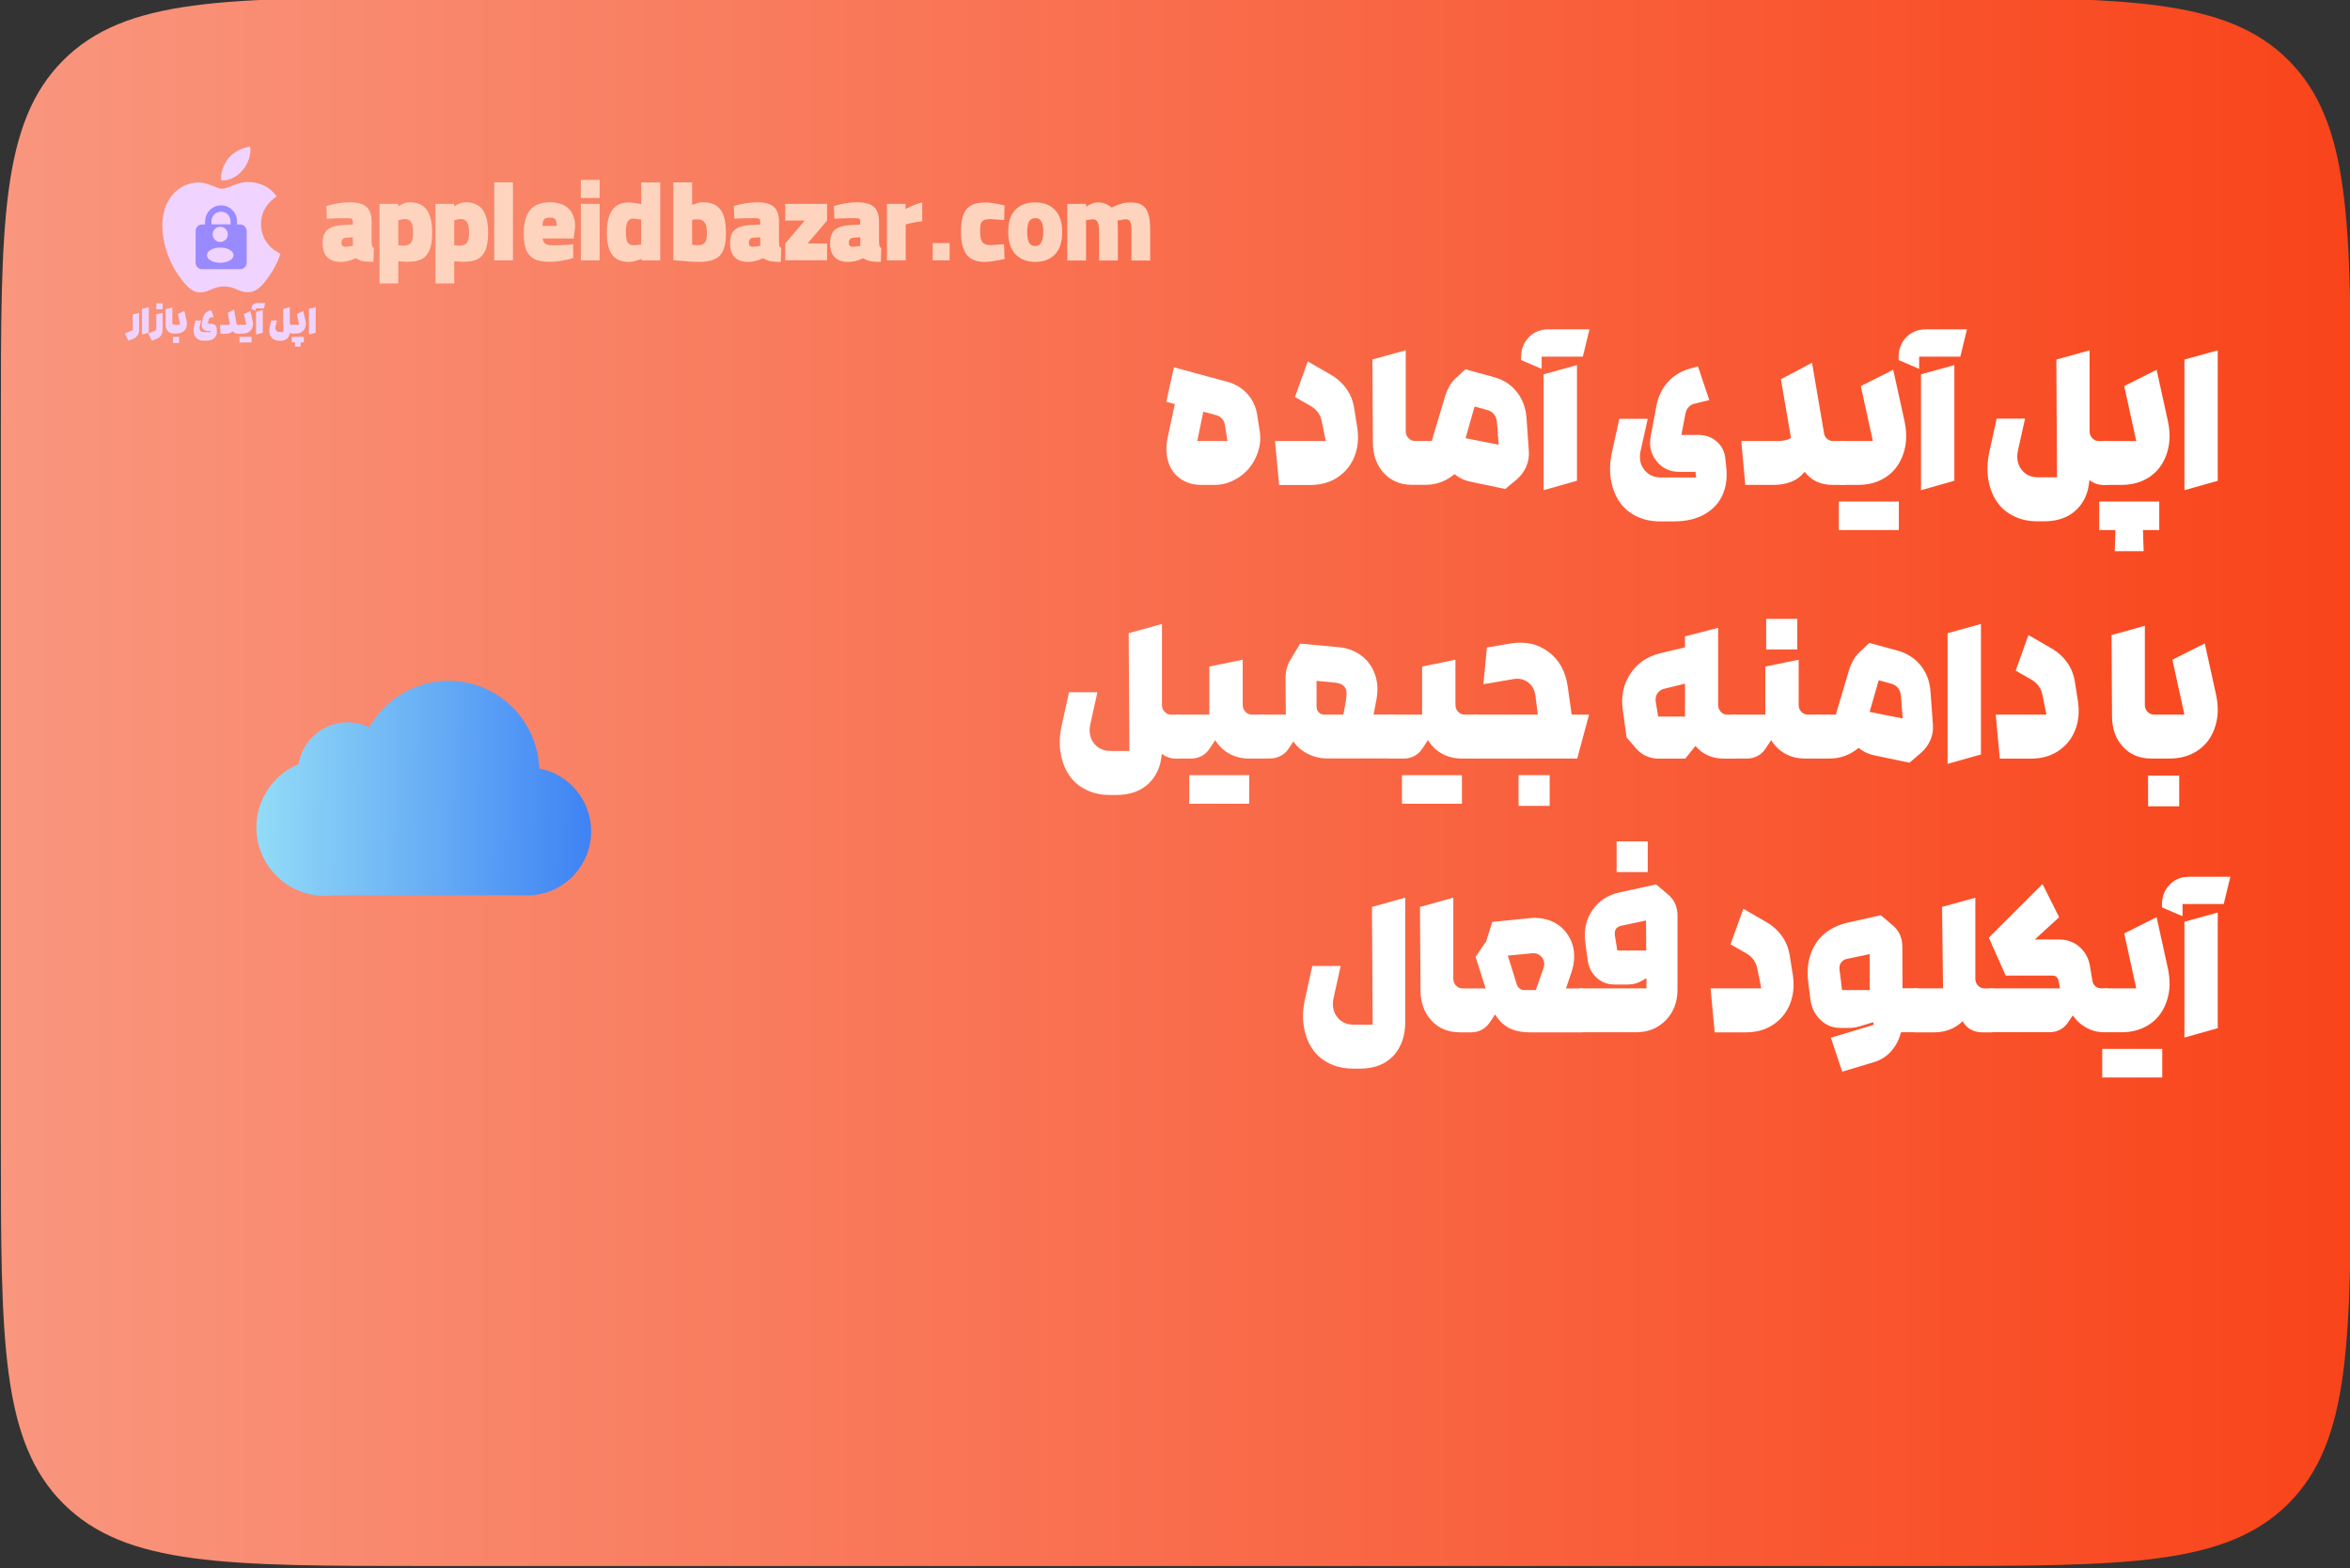 <?xml version="1.0" encoding="UTF-8"?> <svg xmlns="http://www.w3.org/2000/svg" xmlns:xlink="http://www.w3.org/1999/xlink" version="1.1" id="Layer_1" x="0px" y="0px" viewBox="0 0 2756 1839" style="enable-background:new 0 0 2756 1839;" xml:space="preserve"><rect x="0" y="0" width="2756" height="1839" fill="#333333" stroke="none"/> <style type="text/css"> .st0{fill:url(#asdasd_00000145046476911096536120000004052425855156319895_);} .st1{fill:#FFFFFF;} .st2{fill:#F0D4FF;} .st3{fill:#9A8AFF;} .st4{fill:#FFD4BF;} .st5{fill:url(#rect955_00000048458899444174549890000003048007024424583824_);} </style> <g id="_1" transform="translate(-2990.999 -3057.059)"> <g id="card1" transform="translate(-1992.884 -10935)"> <linearGradient id="asdasd_00000174574354576202528250000010950885591988937917_" gradientUnits="userSpaceOnUse" x1="4984.883" y1="14908.985" x2="7740.883" y2="14908.985"> <stop offset="0" style="stop-color:#F9967E"></stop> <stop offset="1" style="stop-color:#F9441A"></stop> </linearGradient> <path id="asdasd" style="fill:url(#asdasd_00000174574354576202528250000010950885591988937917_);" d="M4984.9,14489.5 c0-235.7,0-353.6,73.2-426.8c73.2-73.2,191.1-73.2,426.8-73.2h1756c235.7,0,353.6,0,426.8,73.2c73.2,73.2,73.2,191.1,73.2,426.8 v839c0,235.7,0,353.5-73.2,426.8c-73.2,73.2-191.1,73.2-426.8,73.2h-1756c-235.7,0-353.6,0-426.8-73.2 c-73.2-73.2-73.2-191.1-73.2-426.8V14489.5z"></path> </g> <g> <path class="st1" d="M4360.3,3570.6l8.5-39.7l-10-2.7l8.9-40.4l63,17.1c9.3,2.6,17.1,7.3,23.2,14.1c6.1,6.8,10,15,11.5,24.7 l3.1,20.1c1.1,7.4,0.5,14.9-1.9,22.4s-5.9,14.1-10.7,19.9c-4.8,5.8-10.8,10.5-17.9,14.1c-7.2,3.7-14.8,5.5-22.8,5.5h-15.2 c-9.8,0-18.1-2.5-24.9-7.4c-6.9-4.9-11.6-11.6-14.1-20C4358.5,3589.9,4358.3,3580.6,4360.3,3570.6z M4395.1,3574.2h9.1h17.4h8.9 l-2.9-18.6c-0.4-2.8-1.5-5.3-3.3-7.4c-1.8-2.1-4-3.5-6.7-4.2l-15.4-4.2L4395.1,3574.2z"></path> <path class="st1" d="M4491.1,3625.7l-4.8-51.5h41.9h17.6l-4.8-23.7c-1.6-7.4-5.8-13.1-12.4-17.1l-18.9-10.8l15-41.7l27.2,15.7 c7.6,4.4,13.7,10,18.5,16.9c4.7,6.8,7.7,14.5,8.9,23.1l3.5,22.2c1.8,12.3,0.7,23.5-3.4,33.8c-4.1,10.2-10.7,18.3-19.8,24.3 c-9.1,6-19.8,8.9-31.9,8.9H4491.1z"></path> <path class="st1" d="M4756.3,3630.5l-40.4-8.5c-7.3-1.4-13.6-4.4-19.1-8.9c-10,8.3-21.3,12.5-33.8,12.5h-16.1 c-13.5,0-24.5-4.6-33-13.8c-8.5-9.2-12.8-21.2-12.8-36l-0.6-97.2l39.1-10.8v95c0,3.2,1.1,5.9,3.2,8.1c2.1,2.2,4.7,3.3,7.8,3.3h9.3 h10.2l15.3-51.3c2.8-9.5,7-16.8,12.5-22l11.6-10.8l33.2,9.1c11.1,3,20.1,8.7,26.9,17.2c6.9,8.5,10.7,18.7,11.6,30.5l2.8,39.6 c0.4,6.4-0.7,12.4-3.3,18.2c-2.6,5.8-6.4,10.8-11.5,15.1L4756.3,3630.5z M4748.6,3578.6l-2-26.2c-0.2-3.7-1.4-6.8-3.4-9.4 c-2.1-2.6-4.8-4.3-8.2-5.2l-14.6-4l-1.1,3.4l-1.9,6.8l-7.6,26.9L4748.6,3578.6z"></path> <path class="st1" d="M4799,3489.6l-24.1-10.3v-3.3c0-9.4,3-17.2,9-23.4c6-6.2,13.6-9.3,22.9-9.3h48.3l-7.8,32H4799V3489.6z M4801.3,3631.9V3496l39.1-10.8v135.6L4801.3,3631.9z"></path> <path class="st1" d="M4937.8,3668.5c-10.3,0-19.6-2-27.8-6.1c-8.2-4-14.9-9.7-19.8-17c-5-7.3-8.3-16-10-26.1 c-1.7-10.2-1.2-21.3,1.6-33.4l8.3-37.7h33.3l-8.3,37.3c-2,8.7-0.6,16.2,4.1,22.3c4.7,6.1,11.3,9.2,19.7,9.2h34.2h7.1l-0.8-6.6 h-19.1c-11,0-19.9-4.2-26.5-12.5c-6.6-8.3-9-17.9-7-28.6l6.8-36.4c2.1-11,6.6-20.3,13.6-28c7-7.7,15.8-12.9,26.4-15.8l8.7-2.4 l13.3,39.5l-17.8,4.4c-2.6,0.7-4.8,2-6.6,4c-1.8,2-2.9,4.4-3.5,7.2l-4.8,25.3h20c8.3,0,15.4,2.5,21.3,7.6 c5.9,5.1,9.3,11.7,10.2,19.9l1.1,10.5c1.3,12.3-0.2,23.2-4.5,32.7c-4.3,9.5-11.4,17-21.2,22.5c-9.8,5.5-21.7,8.2-35.6,8.2H4937.8z "></path> <path class="st1" d="M5033.1,3574.2h42.8c6.8,0,12-1.2,15.5-3.6l-11.8-68.8l36.5-19.3l14.1,82.8c0.4,2.6,1.6,4.7,3.6,6.4 c2,1.7,4.3,2.5,6.9,2.5h11.2c3.6,0,6.7,2.5,9.2,7.5c2.5,5,3.8,11.1,3.8,18.2c0,7.1-1.3,13.2-3.8,18.2c-2.5,5.1-5.6,7.6-9.2,7.6 h-11.5c-14.2,0-25.2-5.1-32.9-15.3c-4.7,5.6-10.1,9.5-16.2,11.8c-6.1,2.3-13,3.5-20.7,3.5h-32.8L5033.1,3574.2z"></path> <path class="st1" d="M5151.6,3625.7c-3.6,0-6.7-2.5-9.2-7.6c-2.5-5.1-3.8-11.1-3.8-18.2c0-7.1,1.3-13.1,3.8-18.2 c2.5-5,5.6-7.5,9.2-7.5h21.3h14.5l-14.1-64.4l38-19.1l13,59.1c2.5,11.2,2.9,21.5,1.1,30.8c-1.8,9.3-5.2,17.3-10.1,24 c-4.9,6.7-11.3,11.9-19.1,15.6s-16.5,5.5-26.1,5.5H5151.6z M5147.5,3678.7v-33.5h70.4v33.5H5147.5z"></path> <path class="st1" d="M5241.7,3489.6l-24.1-10.3v-3.3c0-9.4,3-17.2,9-23.4c6-6.2,13.6-9.3,22.9-9.3h48.3l-7.8,32h-48.3V3489.6z M5243.9,3631.9V3496l39.1-10.8v135.6L5243.9,3631.9z"></path> <path class="st1" d="M5324.3,3585.7l8.3-37.7h33.3l-8.3,37.3c-1.9,8.9-0.5,16.4,4.1,22.4c4.7,6.1,11.2,9.1,19.7,9.1h18.9h3.1 l-0.8-138.1l39-10.8v95c0,3.2,1.1,5.9,3.2,8.1c2.2,2.2,4.8,3.3,7.9,3.3h8.1c3.6,0,6.7,2.5,9.2,7.5c2.5,5,3.8,11.1,3.8,18.2 c0,7.2-1.3,13.2-3.8,18.3c-2.5,5-5.6,7.5-9.2,7.5h-2.9c-5.9,0-11.5-1.9-16.5-5.7c-0.4,3.8-1,7.7-1.9,11.7 c-3.1,11.3-9,20.3-17.8,26.8c-8.7,6.5-20,9.8-33.7,9.8h-7.6c-10.3,0-19.6-2-27.8-6.1c-8.2-4-14.9-9.7-19.8-17 c-5-7.3-8.3-16-10-26.1C5321.1,3609,5321.6,3597.8,5324.3,3585.7z"></path> <path class="st1" d="M5460.5,3625.7c-3.6,0-6.7-2.5-9.2-7.6c-2.5-5.1-3.8-11.1-3.8-18.2c0-7.1,1.3-13.1,3.8-18.2 c2.5-5,5.6-7.5,9.2-7.5h21.3h14.5l-14.1-64.4l38-19.1l13,59.1c2.5,11.2,2.9,21.5,1.1,30.8c-1.8,9.3-5.2,17.3-10.1,24 c-4.9,6.7-11.3,11.9-19.1,15.6s-16.5,5.5-26.1,5.5H5460.5z M5452.9,3678.7v-33.5h70.4v33.5h-19.1l0.8,24.7h-33.9l0.8-24.7H5452.9z "></path> <path class="st1" d="M5552.8,3631.9v-153.2l39.1-10.8v153L5552.8,3631.9z"></path> <path class="st1" d="M4236.4,3906.6l8.3-37.7h33.3l-8.3,37.3c-1.9,8.9-0.5,16.4,4.1,22.4s11.2,9.1,19.7,9.1h18.9h3.1l-0.8-138.1 l39-10.8v95c0,3.2,1.1,5.9,3.2,8.1c2.2,2.2,4.8,3.3,7.9,3.3h8.1c3.6,0,6.7,2.5,9.2,7.5c2.5,5,3.8,11.1,3.8,18.2 c0,7.2-1.3,13.2-3.8,18.3c-2.5,5-5.6,7.5-9.2,7.5h-2.9c-5.9,0-11.5-1.9-16.5-5.7c-0.4,3.8-1,7.7-1.9,11.7 c-3.1,11.3-9,20.3-17.8,26.8c-8.7,6.5-20,9.8-33.7,9.8h-7.6c-10.3,0-19.6-2-27.8-6.1c-8.2-4-14.9-9.7-19.8-17 c-5-7.3-8.3-16-10-26.1C4233.1,3929.9,4233.6,3918.8,4236.4,3906.6z"></path> <path class="st1" d="M4363.6,3939c-2.5-5.1-3.8-11.1-3.8-18.2c0-7.1,1.3-13.1,3.8-18.2c2.5-5,5.6-7.5,9.2-7.5h36.5v-9.8v-46.6 l39.1-8v53c0,3.2,1.1,5.9,3.2,8.1c2.1,2.2,4.7,3.3,7.8,3.3h12.2c3.6,0,6.7,2.5,9.2,7.5c2.5,5,3.8,11.1,3.8,18.2 c0,7.1-1.3,13.2-3.8,18.2c-2.5,5.1-5.6,7.6-9.2,7.6h-15.9c-8.6,0-16.2-1.9-23.1-5.7c-6.8-3.8-12.3-9.1-16.4-15.9 c-0.7,1.1-1.8,2.7-3.2,4.8c-1.4,2.1-2.5,3.7-3.2,4.8c-2.5,3.9-5.6,6.9-9.4,8.9c-3.8,2.1-8,3.1-12.5,3.1h-15.2 C4369.2,3946.6,4366.1,3944.1,4363.6,3939z M4385.7,3999.6v-33.5h70.3v33.5H4385.7z"></path> <path class="st1" d="M4471.6,3946.6c-3.6,0-6.7-2.5-9.2-7.6c-2.5-5.1-3.8-11.1-3.8-18.2c0-7.1,1.3-13.1,3.8-18.2 c2.5-5,5.6-7.5,9.2-7.5h10.4h17l-0.4-42.2c0-8.5,1.9-15.9,5.8-22.2l11.4-18.9l45.2,4.2c10.1,0.9,18.9,4.2,26.4,9.8 c7.5,5.6,12.8,12.9,16,21.8c3.2,8.9,3.9,18.5,2,28.8l-3.5,18.6h20.8c3.6,0,6.7,2.5,9.2,7.5c2.5,5,3.8,11.1,3.8,18.2 c0,7.1-1.3,13.2-3.8,18.2c-2.5,5.1-5.6,7.6-9.2,7.6h-74.9c-8.3,0-15.9-1.8-22.9-5.3c-7-3.5-12.7-8.4-17.1-14.6l-5.2,7.9 c-2.5,3.8-5.6,6.8-9.5,8.9c-3.9,2.1-8,3.1-12.5,3.1H4471.6z M4543.9,3895.1h22.6l2.9-16c0.6-3.9,0.9-7.4,0.7-10.4 c-0.1-3-1.3-5.5-3.5-7.5c-2.2-2-5.5-3.1-9.9-3.6l-21.7-2.1v30.5c0,2.5,0.9,4.7,2.6,6.5C4539.3,3894.3,4541.5,3895.1,4543.9,3895.1 z"></path> <path class="st1" d="M4613.1,3939c-2.5-5.1-3.8-11.1-3.8-18.2c0-7.1,1.3-13.1,3.8-18.2c2.5-5,5.6-7.5,9.2-7.5h36.5v-9.8v-46.6 l39.1-8v53c0,3.2,1.1,5.9,3.2,8.1c2.1,2.2,4.7,3.3,7.8,3.3h12.2c3.6,0,6.7,2.5,9.2,7.5c2.5,5,3.8,11.1,3.8,18.2 c0,7.1-1.3,13.2-3.8,18.2c-2.5,5.1-5.6,7.6-9.2,7.6h-15.9c-8.6,0-16.2-1.9-23.1-5.7c-6.8-3.8-12.3-9.1-16.4-15.9 c-0.7,1.1-1.8,2.7-3.2,4.8c-1.4,2.1-2.5,3.7-3.2,4.8c-2.5,3.9-5.6,6.9-9.4,8.9c-3.8,2.1-8,3.1-12.5,3.1h-15.2 C4618.7,3946.6,4615.6,3944.1,4613.1,3939z M4635.2,3999.6v-33.5h70.3v33.5H4635.2z"></path> <path class="st1" d="M4721.1,3946.6c-3.6,0-6.7-2.5-9.2-7.6c-2.5-5.1-3.8-11.1-3.8-18.2c0-7.1,1.3-13.1,3.8-18.2 c2.5-5,5.6-7.5,9.2-7.5h73.4l-2.8-22.2c-0.8-6.7-3.7-11.9-8.5-15.6c-4.8-3.7-10.6-5-17.1-3.9l-35.4,6l4.1-43l27.4-4.7 c17.4-2.9,32.4,0.4,44.9,9.8c12.5,9.4,20,23,22.5,40.8l4.6,32.8h20.4l-13.9,51.5H4721.1z M4771.9,4002.1v-36h36.5v36H4771.9z"></path> <path class="st1" d="M4894.1,3889.2c-2.2-16,0.8-30.1,9.1-42.3c8.2-12.3,20-20.2,35.3-23.9l28.6-6.8v-12.9l38.9-10v90.5 c0,3.2,1.1,5.9,3.2,8.1c2.1,2.2,4.7,3.3,7.8,3.3h7.8c3.6,0,6.7,2.5,9.2,7.5c2.5,5,3.8,11.1,3.8,18.2c0,7.1-1.3,13.2-3.8,18.2 c-2.5,5.1-5.6,7.6-9.2,7.6h-11.6c-14.2,0-25.5-4.9-33.8-14.9l-12,14.9h-31.7c-5,0-9.8-1.1-14.4-3.2c-4.6-2.1-8.6-5.1-11.9-9.1 l-10.8-12.6L4894.1,3889.2z M4932.8,3879.9l2.8,17.5h31.5v-11.5v-27.1l-24.5,6c-3.5,0.9-6.1,2.7-7.9,5.5 C4932.9,3872.9,4932.2,3876.2,4932.8,3879.9z"></path> <path class="st1" d="M5015.6,3939c-2.5-5.1-3.8-11.1-3.8-18.2c0-7.1,1.3-13.1,3.8-18.2c2.5-5,5.6-7.5,9.2-7.5h36.5v-9.8v-46.6 l39.1-8v53c0,3.2,1.1,5.9,3.2,8.1c2.1,2.2,4.7,3.3,7.8,3.3h12.2c3.6,0,6.7,2.5,9.2,7.5c2.5,5,3.8,11.1,3.8,18.2 c0,7.1-1.3,13.2-3.8,18.2c-2.5,5.1-5.6,7.6-9.2,7.6h-15.9c-8.6,0-16.2-1.9-23.1-5.7c-6.8-3.8-12.3-9.1-16.4-15.9 c-0.7,1.1-1.8,2.7-3.2,4.8c-1.4,2.1-2.5,3.7-3.2,4.8c-2.5,3.9-5.6,6.9-9.4,8.9c-3.8,2.1-8,3.1-12.5,3.1h-15.2 C5021.2,3946.6,5018.1,3944.1,5015.6,3939z M5062.3,3818.7v-35.9h36.5v35.9H5062.3z"></path> <path class="st1" d="M5230.3,3951.5l-40.4-8.5c-7.4-1.4-13.8-4.4-19.2-8.9c-10,8.3-21.3,12.5-33.8,12.5h-13.3 c-3.6,0-6.7-2.5-9.2-7.6c-2.5-5.1-3.8-11.1-3.8-18.2c0-7.1,1.3-13.1,3.8-18.2c2.5-5,5.6-7.5,9.2-7.5h14.5h5.9l15.2-51.3 c2.8-9.3,7-16.7,12.6-22l11.5-10.8l33.3,9.1c11.1,3.1,20.1,8.9,26.9,17.3c6.8,8.5,10.7,18.6,11.5,30.4l2.9,39.6 c0.4,6.4-0.7,12.4-3.3,18.2c-2.6,5.8-6.5,10.8-11.6,15.1L5230.3,3951.5z M5222.4,3899.6l-2-26.2c-0.2-3.7-1.4-6.8-3.4-9.4 c-2.1-2.6-4.8-4.3-8.2-5.2l-14.5-4l-10.7,37.1L5222.4,3899.6z"></path> <path class="st1" d="M5275.1,3952.8v-153.2l39.1-10.8v153L5275.1,3952.8z"></path> <path class="st1" d="M5336.3,3946.6l-4.8-51.5h41.9h17.6l-4.8-23.7c-1.6-7.4-5.8-13.1-12.4-17.1l-18.9-10.8l15-41.7l27.2,15.7 c7.6,4.4,13.7,10,18.5,16.9c4.7,6.8,7.7,14.5,8.9,23.1l3.5,22.2c1.8,12.3,0.7,23.5-3.4,33.8c-4.1,10.2-10.7,18.3-19.8,24.3 c-9.1,6-19.8,8.9-31.9,8.9H5336.3z"></path> <path class="st1" d="M5513.7,3946.6c-13.5,0-24.5-4.6-33-13.8c-8.5-9.2-12.8-21.2-12.8-36l-0.6-95l39.1-10.9v92.8 c0,3.2,1.1,5.9,3.2,8.1c2.1,2.2,4.7,3.3,7.8,3.3h22.6h12.8l-14.1-64.4l38-19.1l13,59.1c2.5,11.2,2.9,21.5,1.1,30.8 c-1.8,9.3-5.2,17.3-10.1,24c-5,6.7-11.4,11.9-19.2,15.6s-16.5,5.5-26.1,5.5H5513.7z M5510.2,4002.6v-36h36.5v36H5510.2z"></path> <path class="st1" d="M4577.7,4310.2c-10.3,0-19.6-2-27.8-6.1c-8.2-4-14.9-9.7-19.8-17c-5-7.3-8.3-16-10-26.1s-1.2-21.3,1.6-33.4 l8.3-37.7h33.3l-8.3,37.3c-1.9,8.9-0.5,16.4,4.1,22.4c4.7,6.1,11.2,9.1,19.7,9.1h17.4h4.6l-0.8-138.1l39-10.8v145.6 c0,16.5-4.6,29.7-13.9,39.8c-9.3,10-22.5,15.1-39.7,15.1H4577.7z"></path> <path class="st1" d="M4702.7,4267.6c-13.5,0-24.5-4.6-33-13.8c-8.5-9.2-12.8-21.2-12.8-36l-0.6-97.2l39.1-10.8v95 c0,3.2,1.1,5.9,3.2,8.1c2.1,2.2,4.7,3.3,7.8,3.3h26.9l-4.6-14.4l-7.2-22.7l12.4-18l7.2-22.9l44-4.4c6-0.7,11.7-0.4,17.2,0.9 c5.4,1.2,10.3,3.2,14.5,5.9c4.2,2.7,7.9,6,11,10.1c3.1,4,5.5,8.5,7.1,13.3c1.6,4.8,2.3,10.1,2.2,15.8c-0.1,5.7-1.2,11.5-3.1,17.3 l-6.5,19.1h17.8c3.6,0,6.7,2.5,9.2,7.5c2.5,5,3.8,11.1,3.8,18.2c0,7.1-1.3,13.2-3.8,18.2c-2.5,5.1-5.6,7.6-9.2,7.6h-59.3 c-10.7,0-19.3-1.8-25.8-5.4c-6.5-3.6-11.8-8.9-15.8-15.7l-6,9.1c-2.5,3.8-5.6,6.8-9.5,8.9c-3.9,2.1-8,3.1-12.5,3.1H4702.7z M4778.4,4218.1h13.7l8.9-25.3c1.8-5,1.2-9.3-1.6-13c-2.8-3.6-6.8-5.3-11.9-4.8l-28.2,2.7l10.6,33.9c0.5,1.9,1.6,3.4,3.2,4.6 C4774.7,4217.5,4776.4,4218.1,4778.4,4218.1z"></path> <path class="st1" d="M4845.4,4267.6c-3.6,0-6.7-2.5-9.2-7.6c-2.5-5.1-3.8-11.1-3.8-18.2c0-7.1,1.3-13.1,3.8-18.2 c2.5-5,5.6-7.5,9.2-7.5h69.1h7.4v-12l-5.4,3.1c-5,3-10.4,4.4-16.1,4.4h-15.8c-8.3,0-15.5-2.7-21.3-8.1c-5.9-5.4-9.3-12.4-10.4-21 l-2.7-20.5c-1.8-14.2,0.9-26.8,8.3-37.6c7.4-10.8,17.9-17.7,31.5-20.7l43.2-9.5l13.7,11.5c7.6,6.3,11.4,14.6,11.4,25v87.1 c0,14.4-4.6,26.3-13.7,35.7c-9.2,9.4-20.8,14.1-35,14.1H4845.4z M4887.7,4171.7h33.9l-0.2-35.2l-29.2,6.2 c-5.7,1.3-8.2,5.1-7.3,11.5L4887.7,4171.7z M4886.9,4079.7v-35.9h36.5v35.9H4886.9z"></path> <path class="st1" d="M5001.9,4267.6l-4.8-51.5h41.9h17.6l-4.8-23.7c-1.6-7.4-5.8-13.1-12.4-17.1l-18.9-10.8l15-41.7l27.2,15.7 c7.6,4.4,13.7,10,18.5,16.9c4.7,6.8,7.7,14.5,8.9,23.1l3.5,22.2c1.8,12.3,0.7,23.5-3.4,33.8c-4.1,10.2-10.7,18.3-19.8,24.3 c-9.1,6-19.8,8.9-31.9,8.9H5001.9z"></path> <path class="st1" d="M5238.2,4216.1c3.6,0,6.7,2.5,9.2,7.5c2.5,5,3.8,11.1,3.8,18.2c0,7.1-1.3,13.2-3.8,18.2 c-2.5,5.1-5.6,7.6-9.2,7.6h-17.8c-2.1,8.5-5.9,15.8-11.3,22c-5.4,6.2-12.1,10.5-20,12.9l-37.6,11.3l-13.3-39.8l36.9-11.1l13.3-4 l-0.6-3.1l-17,5.2c-3.7,1-7.5,1.5-11.5,1.5h-10.1c-9.1,0-16.9-3.2-23.4-9.6c-6.6-6.4-10.5-14.5-11.7-24.3l-2.4-19 c-2.3-18.4,0.7-33.9,9-46.4c8.2-12.5,21-20.6,38.1-24.4l37.9-8.5l14.1,12c7.5,6.3,11.2,14.6,11.2,25l0.2,48.7H5238.2z M5151.3,4218.1h32.4v-42.2l-26.9,5.7c-2.9,0.7-5.1,2.1-6.7,4.4c-1.6,2.3-2.2,5-1.8,8.1L5151.3,4218.1z"></path> <path class="st1" d="M5229,4260c-2.5-5.1-3.8-11.1-3.8-18.2c0-7.1,1.3-13.1,3.8-18.2c2.5-5,5.6-7.5,9.2-7.5h20.5h11l-1.1-95.5 l39-10.8v95c0,3.2,1.1,5.9,3.2,8.1c2.2,2.2,4.8,3.3,7.9,3.3h8.1c3.6,0,6.7,2.5,9.2,7.5c2.5,5,3.8,11.1,3.8,18.2 c0,7.2-1.3,13.2-3.8,18.3c-2.5,5-5.6,7.5-9.2,7.5h-10.1c-11.3,0-19.3-4.4-23.9-13.1c-9,8.7-20.3,13.1-33.8,13.1h-20.9 C5234.6,4267.6,5231.5,4265.1,5229,4260z"></path> <path class="st1" d="M5326.8,4267.6c-3.6,0-6.7-2.5-9.2-7.6c-2.5-5.1-3.8-11.1-3.8-18.2c0-7.1,1.3-13.1,3.8-18.2 c2.5-5,5.6-7.5,9.2-7.5h80l-0.4-2.7l-1.2-6.2c-0.4-1.8-1.2-3.3-2.4-4.4c-1.3-1.2-2.8-1.7-4.7-1.7h-54.9l-19.8-44.4l63-62.9 l19.5,38.9l-28.6,26.1h28.4c9.3,0,17.2,2.8,23.9,8.5c6.6,5.7,10.8,13.2,12.4,22.6l2.9,17.3c0.4,2.7,1.6,4.9,3.6,6.5 c1.9,1.6,4.2,2.4,6.8,2.4h5.7c3.6,0,6.7,2.5,9.2,7.5c2.5,5,3.8,11.1,3.8,18.2c0,7.2-1.3,13.2-3.8,18.3c-2.5,5-5.6,7.5-9.2,7.5 h-2.4c-7.4,0-14.3-1.8-20.7-5.3c-6.5-3.5-11.8-8.3-16-14.5l-5.2,7.7c-2.5,3.9-5.6,6.9-9.4,8.9c-3.8,2.1-8,3.1-12.5,3.1H5326.8z"></path> <path class="st1" d="M5460.5,4267.6c-3.6,0-6.7-2.5-9.2-7.6c-2.5-5.1-3.8-11.1-3.8-18.2c0-7.1,1.3-13.1,3.8-18.2 c2.5-5,5.6-7.5,9.2-7.5h21.3h14.5l-14.1-64.4l38-19.1l13,59.1c2.5,11.2,2.9,21.5,1.1,30.8c-1.8,9.3-5.2,17.3-10.1,24 c-4.9,6.7-11.3,11.9-19.1,15.6c-7.8,3.7-16.5,5.5-26.1,5.5H5460.5z M5456.4,4320.6v-33.5h70.4v33.5H5456.4z"></path> <path class="st1" d="M5550.6,4131.5l-24.1-10.3v-3.3c0-9.4,3-17.2,9-23.4c6-6.2,13.6-9.3,22.9-9.3h48.3l-7.8,32h-48.3V4131.5z M5552.8,4273.8v-135.8l39.1-10.8v135.6L5552.8,4273.8z"></path> </g> <g> <path class="st2" d="M3141.6,3456.6l-4.2-8.5l7.2-3c0.1,0,0.8-0.3,2.1-0.9v-18.7l7.4-1.4v20.1c0,2.2-0.6,4.2-1.7,6 c-1.2,1.8-2.7,3.1-4.7,3.9L3141.6,3456.6z"></path> <path class="st2" d="M3157.6,3449.4v-30.1l7.9-2.1v30L3157.6,3449.4z"></path> <path class="st2" d="M3169.2,3456.6l-4.2-8.5l7.2-3c0.1,0,0.8-0.3,2.1-0.9v-18.7l7.4-1.4v20.1c0,2.2-0.6,4.2-1.7,6 c-1.2,1.8-2.7,3.1-4.7,3.9L3169.2,3456.6z M3174.4,3419.7v-7.1h7.3v7.1H3174.4z"></path> <path class="st2" d="M3194.5,3448.2c-2.7,0-4.9-0.9-6.6-2.7c-1.7-1.8-2.6-4.2-2.6-7.1l-0.1-18.7l7.9-2.2v18.2 c0,0.6,0.2,1.2,0.6,1.6s1,0.6,1.6,0.6h4.5h2.6l-2.8-12.6l7.6-3.7l2.6,11.6c0.5,2.2,0.6,4.2,0.2,6c-0.4,1.8-1,3.4-2,4.7 c-1,1.3-2.3,2.3-3.9,3.1c-1.6,0.7-3.3,1.1-5.2,1.1H3194.5z M3193.8,3459.2v-7.1h7.3v7.1H3193.8z"></path> <path class="st2" d="M3229.8,3456.6c-2.1,0-3.9-0.4-5.6-1.2c-1.7-0.8-3-1.9-4-3.3c-1-1.4-1.7-3.1-2-5.1s-0.2-4.2,0.3-6.6l1.7-7.4 h6.7l-1.7,7.3c-0.4,1.7-0.1,3.2,0.8,4.4c1,1.2,2.3,1.8,4,1.8h6.9h1.4l-0.2-1.3h-3.8c-2.2,0-4-0.8-5.3-2.5 c-1.3-1.6-1.8-3.5-1.4-5.6l1.4-7.2c0.4-2.2,1.3-4,2.7-5.5c1.4-1.5,3.2-2.5,5.3-3.1l1.7-0.5l2.7,7.8l-3.6,0.9 c-0.5,0.1-1,0.4-1.3,0.8c-0.4,0.4-0.6,0.9-0.7,1.4l-1,5h4c1.7,0,3.1,0.5,4.3,1.5c1.2,1,1.9,2.3,2,3.9l0.2,2.1 c0.3,2.4,0,4.6-0.9,6.4c-0.9,1.9-2.3,3.3-4.3,4.4c-2,1.1-4.3,1.6-7.1,1.6H3229.8z"></path> <path class="st2" d="M3248.9,3438.1h8.6c1.4,0,2.4-0.2,3.1-0.7l-2.4-13.5l7.3-3.8l2.8,16.3c0.1,0.5,0.3,0.9,0.7,1.3 s0.9,0.5,1.4,0.5h2.3c0.7,0,1.3,0.5,1.9,1.5c0.5,1,0.8,2.2,0.8,3.6c0,1.4-0.3,2.6-0.8,3.6c-0.5,1-1.1,1.5-1.9,1.5h-2.3 c-2.9,0-5.1-1-6.6-3c-1,1.1-2,1.9-3.3,2.3c-1.2,0.5-2.6,0.7-4.2,0.7h-6.6L3248.9,3438.1z"></path> <path class="st2" d="M3272.7,3448.2c-0.7,0-1.3-0.5-1.9-1.5c-0.5-1-0.8-2.2-0.8-3.6c0-1.4,0.3-2.6,0.8-3.6c0.5-1,1.1-1.5,1.9-1.5 h4.3h2.9l-2.8-12.6l7.6-3.7l2.6,11.6c0.5,2.2,0.6,4.2,0.2,6c-0.4,1.8-1,3.4-2,4.7c-1,1.3-2.3,2.3-3.8,3.1s-3.3,1.1-5.2,1.1H3272.7 z M3271.9,3458.6v-6.6h14.1v6.6H3271.9z"></path> <path class="st2" d="M3290.8,3421.4l-4.8-2v-0.6c0-1.8,0.6-3.4,1.8-4.6c1.2-1.2,2.7-1.8,4.6-1.8h9.7l-1.6,6.3h-9.7V3421.4z M3291.3,3449.4v-26.7l7.9-2.1v26.6L3291.3,3449.4z"></path> <path class="st2" d="M3307.4,3440.3l1.7-7.4h6.7l-1.7,7.3c-0.4,1.7-0.1,3.2,0.8,4.4c0.9,1.2,2.3,1.8,4,1.8h3.8h0.6l-0.2-27.1 l7.8-2.1v18.7c0,0.6,0.2,1.2,0.6,1.6s1,0.6,1.6,0.6h1.6c0.7,0,1.3,0.5,1.8,1.5c0.5,1,0.8,2.2,0.8,3.6c0,1.4-0.3,2.6-0.8,3.6 c-0.5,1-1.1,1.5-1.8,1.5h-0.6c-1.2,0-2.3-0.4-3.3-1.1c-0.1,0.8-0.2,1.5-0.4,2.3c-0.6,2.2-1.8,4-3.6,5.3c-1.8,1.3-4,1.9-6.8,1.9 h-1.5c-2.1,0-3.9-0.4-5.6-1.2s-3-1.9-4-3.3c-1-1.4-1.7-3.1-2-5.1C3306.7,3444.9,3306.8,3442.7,3307.4,3440.3z"></path> <path class="st2" d="M3334.7,3448.2c-0.7,0-1.3-0.5-1.9-1.5c-0.5-1-0.8-2.2-0.8-3.6c0-1.4,0.3-2.6,0.8-3.6c0.5-1,1.1-1.5,1.9-1.5 h4.3h2.9l-2.8-12.6l7.6-3.7l2.6,11.6c0.5,2.2,0.6,4.2,0.2,6c-0.4,1.8-1,3.4-2,4.7c-1,1.3-2.3,2.3-3.8,3.1s-3.3,1.1-5.2,1.1H3334.7 z M3333.2,3458.6v-6.6h14.1v6.6h-3.8l0.2,4.9h-6.8l0.2-4.9H3333.2z"></path> <path class="st2" d="M3353.3,3449.4v-30.1l7.9-2.1v30L3353.3,3449.4z"></path> </g> <path class="st2" d="M3308.1,3378.6c-7.1,10.6-14.6,20.9-26,21.1c-11.4,0.3-15.1-6.7-28.1-6.7c-13.1,0-17.1,6.6-27.9,7 c-11.2,0.4-19.6-11.3-26.8-21.6c-14.6-21.1-25.8-59.9-10.8-86c7.4-13,20.7-21.2,35.2-21.4c10.9-0.2,21.3,7.4,28.1,7.4 c6.7,0,19.3-9.1,32.5-7.8c5.5,0.3,21.1,2.2,31.1,16.9c-0.8,0.5-18.5,10.9-18.3,32.5c0.3,25.8,22.6,34.4,22.9,34.5 C3319.7,3355.1,3316.3,3366.8,3308.1,3378.6z M3259.4,3242.1c6.2-7.1,16.6-12.5,25.1-12.8c1.1,10-2.9,20.1-8.9,27.2 c-5.9,7.3-15.6,12.9-25.2,12.1C3249.2,3258.8,3254,3248.6,3259.4,3242.1z"></path> <path id="primary" class="st3" d="M3272.7,3320.3h-3.7v-3.7c0-10.3-8.4-18.7-18.7-18.7c-10.3,0-18.7,8.4-18.7,18.7v3.7h-3.7 c-4.1,0-7.5,3.3-7.5,7.5v37.4c0,4.1,3.3,7.5,7.5,7.5h44.9c4.1,0,7.5-3.3,7.5-7.5v-37.4C3280.1,3323.6,3276.8,3320.3,3272.7,3320.3z M3239,3316.5c0-6.2,5-11.2,11.2-11.2c6.2,0,11.2,5,11.2,11.2v3.7H3239V3316.5z"></path> <circle class="st2" cx="3249.3" cy="3331.9" r="8.9"></circle> <ellipse class="st2" cx="3249.3" cy="3356.3" rx="15.6" ry="8.9"></ellipse> <g> <path class="st4" d="M3390.9,3364.2c-14.3,0-21.5-7.3-21.5-22c0-7.4,1.9-12.6,5.7-15.8c3.8-3.1,10.1-5,19-5.5l10.7-0.5v-3.2 c0-1.8-0.4-2.9-1.2-3.5c-0.8-0.5-2.4-0.8-4.9-0.8c-9.5,0-17.6,0.2-24.3,0.6l-0.6-14.8c9.5-2.9,18.6-4.4,27.3-4.4 c9.2,0,15.8,1.8,19.7,5.4c4,3.6,6,9.4,6,17.5v24.1c0,0.3,0.1,1,0.2,1.9c0.1,0.9,0.1,1.6,0.2,2c0.1,0.5,0.3,0.9,0.7,1.5 c0.4,0.5,0.9,0.9,1.6,1.2l-0.6,16.3c-5.3,0-9.3-0.3-12-0.8c-2.7-0.5-5.6-1.7-8.7-3.5C3402.2,3362.7,3396.4,3364.2,3390.9,3364.2z M3391.4,3341.8c0,3.1,1.5,4.6,4.5,4.6c2.1,0,4.6-0.3,7.5-0.8l1.4-0.3v-10l-8.1,0.5C3393.2,3336.2,3391.4,3338.2,3391.4,3341.8z"></path> <path class="st4" d="M3436.1,3296.1h21.9v2.9c3.3-1.9,5.8-3.2,7.6-3.8c1.8-0.6,3.8-0.9,6.1-0.9c8.8,0,15.4,2.9,19.7,8.7 c4.3,5.8,6.4,14.9,6.4,27.3c0,8.5-1,15.2-3.1,20.1c-2.1,5-5.2,8.5-9.4,10.6c-4.2,2.1-9.8,3.1-16.8,3.1c-3.1,0-6.5-0.3-10.4-0.8 v26.2h-22V3296.1z M3461.9,3314.4c-1.7,0.3-2.9,0.6-3.8,0.9v29.3c2.2,0.3,4.4,0.5,6.4,0.5c4.1,0,7-1.1,8.6-3.4 c1.6-2.2,2.4-6.2,2.4-11.8c0-5.6-0.7-9.7-2.2-12.2c-1.5-2.5-4-3.8-7.5-3.8C3464.9,3314,3463.6,3314.1,3461.9,3314.4z"></path> <path class="st4" d="M3501.7,3296.1h21.9v2.9c3.3-1.9,5.8-3.2,7.6-3.8c1.8-0.6,3.8-0.9,6.1-0.9c8.8,0,15.4,2.9,19.7,8.7 c4.3,5.8,6.4,14.9,6.4,27.3c0,8.5-1,15.2-3.1,20.1c-2.1,5-5.2,8.5-9.4,10.6c-4.2,2.1-9.8,3.1-16.8,3.1c-3.1,0-6.5-0.3-10.4-0.8 v26.2h-22V3296.1z M3527.5,3314.4c-1.7,0.3-2.9,0.6-3.8,0.9v29.3c2.2,0.3,4.4,0.5,6.4,0.5c4.1,0,7-1.1,8.6-3.4 c1.6-2.2,2.4-6.2,2.4-11.8c0-5.6-0.7-9.7-2.2-12.2c-1.5-2.5-4-3.8-7.5-3.8C3530.5,3314,3529.2,3314.1,3527.5,3314.4z"></path> <path class="st4" d="M3592.6,3362.4h-22v-91.5h22V3362.4z"></path> <path class="st4" d="M3605.2,3331.4c0-12.6,2.5-21.9,7.4-28c5-6,12.7-9.1,23.2-9.1c9.7,0,17,2.5,22.1,7.4c5.1,5,7.6,12.3,7.6,22 l-1.8,13h-36.3c0.3,2.9,1.4,4.9,3.1,6.2c1.7,1.2,4.7,1.8,8.9,1.8c7.6,0,14.3-0.3,20.1-0.8l3.6-0.4l0.3,16.1 c-10,3-19.5,4.5-28.4,4.5c-5.2,0-9.6-0.6-13.3-1.7s-6.7-2.9-9.2-5.5c-2.5-2.5-4.4-5.9-5.5-10.1 C3605.8,3342.7,3605.2,3337.6,3605.2,3331.4z M3629,3314.4c-1.1,1.4-1.7,3.9-1.8,7.6h16.7c0-3.9-0.6-6.5-1.7-7.8 c-1.1-1.3-3.3-2-6.5-2C3632.3,3312.3,3630,3313,3629,3314.4z"></path> <path class="st4" d="M3672.2,3268h22v21.2h-22V3268z M3694.2,3362.4h-22v-66.3h22V3362.4z"></path> <path class="st4" d="M3702.7,3330c0-12.1,2.2-21.1,6.5-26.9c4.3-5.8,10.8-8.7,19.5-8.7c2,0,6.8,0.7,14.3,2v-25.4h22.3v91.5h-22 v-1.9c-5.8,2.4-10.7,3.6-14.7,3.6c-9.1,0-15.6-2.8-19.7-8.4C3704.8,3350.2,3702.7,3341.6,3702.7,3330z M3727.1,3317 c-1.4,2.2-2.1,6.4-2.1,12.7c0,5.5,0.7,9.4,2,11.6c1.3,2.2,3.6,3.3,6.7,3.3c2.4,0,5-0.2,7.8-0.6h1.4v-29.4 c-4.5-0.8-7.6-1.2-9.4-1.2C3730.8,3313.3,3728.6,3314.5,3727.1,3317z"></path> <path class="st4" d="M3780.7,3362.1v-91.2h22v26.5c3.7-1.4,6.3-2.2,7.7-2.6c1.4-0.3,3.2-0.5,5.5-0.5c9,0,15.6,2.9,20,8.6 c4.4,5.7,6.5,14.9,6.5,27.6c0,12.5-2.4,21.2-7.1,26.2c-4.7,5-12.8,7.5-24.2,7.5c-2.5,0-5.1-0.1-8-0.2c-2.9-0.2-5.2-0.3-7.1-0.5 c-1.9-0.2-4.6-0.4-8-0.7C3784.6,3362.5,3782.1,3362.3,3780.7,3362.1z M3806.9,3314.3c-1.1,0.1-2.5,0.3-4.2,0.4v29.3 c2,0.4,4.1,0.6,6.3,0.6c4.2,0,7.1-1,8.7-3.1c1.6-2,2.4-5.7,2.4-11c0-5.7-0.9-9.9-2.6-12.4c-1.7-2.5-4.4-3.8-8-3.8 C3808.6,3314.2,3807.7,3314.2,3806.9,3314.3z"></path> <path class="st4" d="M3868.7,3364.2c-14.3,0-21.5-7.3-21.5-22c0-7.4,1.9-12.6,5.7-15.8c3.8-3.1,10.1-5,19-5.5l10.7-0.5v-3.2 c0-1.8-0.4-2.9-1.2-3.5c-0.8-0.5-2.4-0.8-4.9-0.8c-9.5,0-17.6,0.2-24.3,0.6l-0.6-14.8c9.5-2.9,18.6-4.4,27.3-4.4 c9.2,0,15.8,1.8,19.7,5.4c4,3.6,6,9.4,6,17.5v24.1c0,0.3,0.1,1,0.2,1.9c0.1,0.9,0.1,1.6,0.2,2c0.1,0.5,0.3,0.9,0.7,1.5 c0.4,0.5,0.9,0.9,1.6,1.2l-0.6,16.3c-5.3,0-9.3-0.3-12-0.8c-2.7-0.5-5.6-1.7-8.7-3.5C3879.9,3362.7,3874.2,3364.2,3868.7,3364.2z M3869.2,3341.8c0,3.1,1.5,4.6,4.5,4.6c2.1,0,4.6-0.3,7.5-0.8l1.4-0.3v-10l-8.1,0.5C3871,3336.2,3869.2,3338.2,3869.2,3341.8z"></path> <path class="st4" d="M3911.9,3296.1h49.1v19.6l-22.9,26.9h22.9v19.7h-49.1v-19.7l22.8-26.9h-22.8V3296.1z"></path> <path class="st4" d="M3986,3364.2c-14.3,0-21.5-7.3-21.5-22c0-7.4,1.9-12.6,5.7-15.8c3.8-3.1,10.1-5,19-5.5l10.7-0.5v-3.2 c0-1.8-0.4-2.9-1.2-3.5c-0.8-0.5-2.4-0.8-4.9-0.8c-9.5,0-17.6,0.2-24.3,0.6l-0.6-14.8c9.5-2.9,18.6-4.4,27.3-4.4 c9.2,0,15.8,1.8,19.7,5.4c4,3.6,6,9.4,6,17.5v24.1c0,0.3,0.1,1,0.2,1.9c0.1,0.9,0.1,1.6,0.2,2c0.1,0.5,0.3,0.9,0.7,1.5 c0.4,0.5,0.9,0.9,1.6,1.2l-0.6,16.3c-5.3,0-9.3-0.3-12-0.8c-2.7-0.5-5.6-1.7-8.7-3.5C3997.3,3362.7,3991.5,3364.2,3986,3364.2z M3986.5,3341.8c0,3.1,1.5,4.6,4.5,4.6c2.1,0,4.6-0.3,7.5-0.8l1.4-0.3v-10l-8.1,0.5C3988.3,3336.2,3986.5,3338.2,3986.5,3341.8z"></path> <path class="st4" d="M4053.2,3362.4h-22v-66.3h21.8v6c7.9-4.1,14.5-6.6,19.6-7.6v22c-7.1,0.8-13.5,2-19.4,3.8V3362.4z"></path> <path class="st4" d="M4104.7,3362.4h-19.9v-20.3h19.9V3362.4z"></path> <path class="st4" d="M4118,3329.3c0-6.8,0.6-12.4,1.7-16.9c1.1-4.5,2.9-8,5.4-10.7c2.5-2.6,5.5-4.5,9.1-5.6 c3.6-1.1,8-1.6,13.3-1.6c3.8,0,11,1.1,21.6,3.4l-0.5,17.2c-8.9-0.7-14.1-1.1-15.5-1.1c-2.8,0-4.9,0.2-6.3,0.5 c-1.5,0.3-2.7,1-3.8,2c-1.1,1.1-1.7,2.5-2.1,4.4c-0.3,1.9-0.5,4.6-0.5,8c0,2.5,0.1,4.6,0.4,6.2c0.3,1.7,0.8,3.3,1.7,4.8 c0.8,1.6,2.1,2.7,3.9,3.5c1.8,0.8,4,1.1,6.8,1.1l15.3-1.1l0.6,17.4c-9.6,2.2-17.5,3.4-23.6,3.4c-9.4,0-16.3-2.8-20.8-8.4 C4120.3,3350.1,4118,3341.3,4118,3329.3z"></path> <path class="st4" d="M4181.9,3355.1c-5.7-5.9-8.5-14.7-8.5-26.2c0-11.5,2.8-20.2,8.4-25.9c5.6-5.7,13.4-8.6,23.2-8.6 c10,0,17.8,3,23.3,8.9c5.6,5.9,8.4,14.6,8.4,25.9c0,11.6-2.8,20.3-8.5,26.2c-5.7,5.9-13.4,8.8-23.2,8.8 C4195.2,3364.2,4187.5,3361.1,4181.9,3355.1z M4196.4,3320.9c-0.5,2.1-0.8,4.8-0.8,8.1c0,3.3,0.3,6.1,0.8,8.4 c0.5,2.3,1.2,4,2.1,5.1c0.9,1.1,1.9,1.9,2.9,2.4c1,0.5,2.2,0.7,3.5,0.7c6.4,0,9.6-5.6,9.6-16.7c0-2.7-0.2-5.1-0.6-7.1 c-0.4-2-0.8-3.5-1.4-4.6c-0.6-1.1-1.3-2-2.1-2.7c-0.8-0.7-1.7-1.1-2.4-1.3s-1.7-0.3-2.7-0.3 C4200.5,3312.9,4197.5,3315.6,4196.4,3320.9z"></path> <path class="st4" d="M4242.8,3296.1h21.9v3.2c3.4-1.9,6.1-3.2,8-3.9c1.9-0.7,3.9-1,6.1-1c2.8,0,5.6,0.5,8.5,1.6 c2.8,1,5.2,2.5,7.2,4.5c4.8-2.2,8.8-3.8,11.9-4.7c3.1-0.9,6.6-1.3,10.5-1.3c4,0,7.4,0.5,10.1,1.4c2.7,0.9,5.1,2.6,7.1,5 c2,2.4,3.5,5.6,4.4,9.7c0.9,4.1,1.4,9.3,1.4,15.5v36.5h-22v-35.8c0-2.2-0.1-4.2-0.4-5.7c-0.2-1.6-0.5-2.8-0.9-3.7 c-0.4-0.9-0.9-1.6-1.6-2.1c-0.7-0.5-1.3-0.8-2-0.9s-1.5-0.2-2.5-0.2c-0.8,0-3.7,0.5-8.9,1.5c0,0.3,0.1,0.8,0.1,1.4 c0,0.6,0.1,1.1,0.1,1.5c0,0.5,0,1.8,0.1,3.9c0,2.1,0.1,4,0.1,5.8v34.3h-22v-34.1c0-1.7-0.1-3.2-0.2-4.4c-0.1-1.2-0.4-2.7-0.8-4.5 c-0.4-1.7-1.1-3.1-2.2-4c-1-0.9-2.4-1.4-3.9-1.4c-0.8,0-2.3,0.2-4.3,0.5c-2.1,0.3-3.4,0.5-3.9,0.6v47.3h-22V3296.1z"></path> </g> <linearGradient id="rect955_00000124133379883154996670000002249630577702045340_" gradientUnits="userSpaceOnUse" x1="-1030.583" y1="1308.647" x2="-5100.738" y2="1364.787" gradientTransform="matrix(9.675676e-02 0 0 -9.675676e-02 3785.763 4111.51)"> <stop offset="0" style="stop-color:#3E82F4"></stop> <stop offset="1" style="stop-color:#93DCF7"></stop> </linearGradient> <path id="rect955" style="fill:url(#rect955_00000124133379883154996670000002249630577702045340_);" d="M3516.8,3855.5 c-38.5,0.1-73.9,20.9-92.7,54.5c-7.9-3.9-16.7-5.9-25.5-5.9c-28.6,0.1-52.9,20.8-57.5,49.1c-29.9,12.5-49.4,41.8-49.4,74.2 c0,44.4,36.1,80.4,80.5,80.3c3.4,0,6.7-0.3,10.1-0.7h223.6c1.2,0.1,2.4,0.1,3.5,0.2c1.1,0,2.2-0.1,3.4-0.2h5.4v-0.4 c37.7-4.5,66.1-36.5,66.1-74.6v-0.1c-0.1-36.1-25.7-67-60.9-73.7C3621.2,3900.7,3574.1,3855.4,3516.8,3855.5z"></path> </g> </svg> 